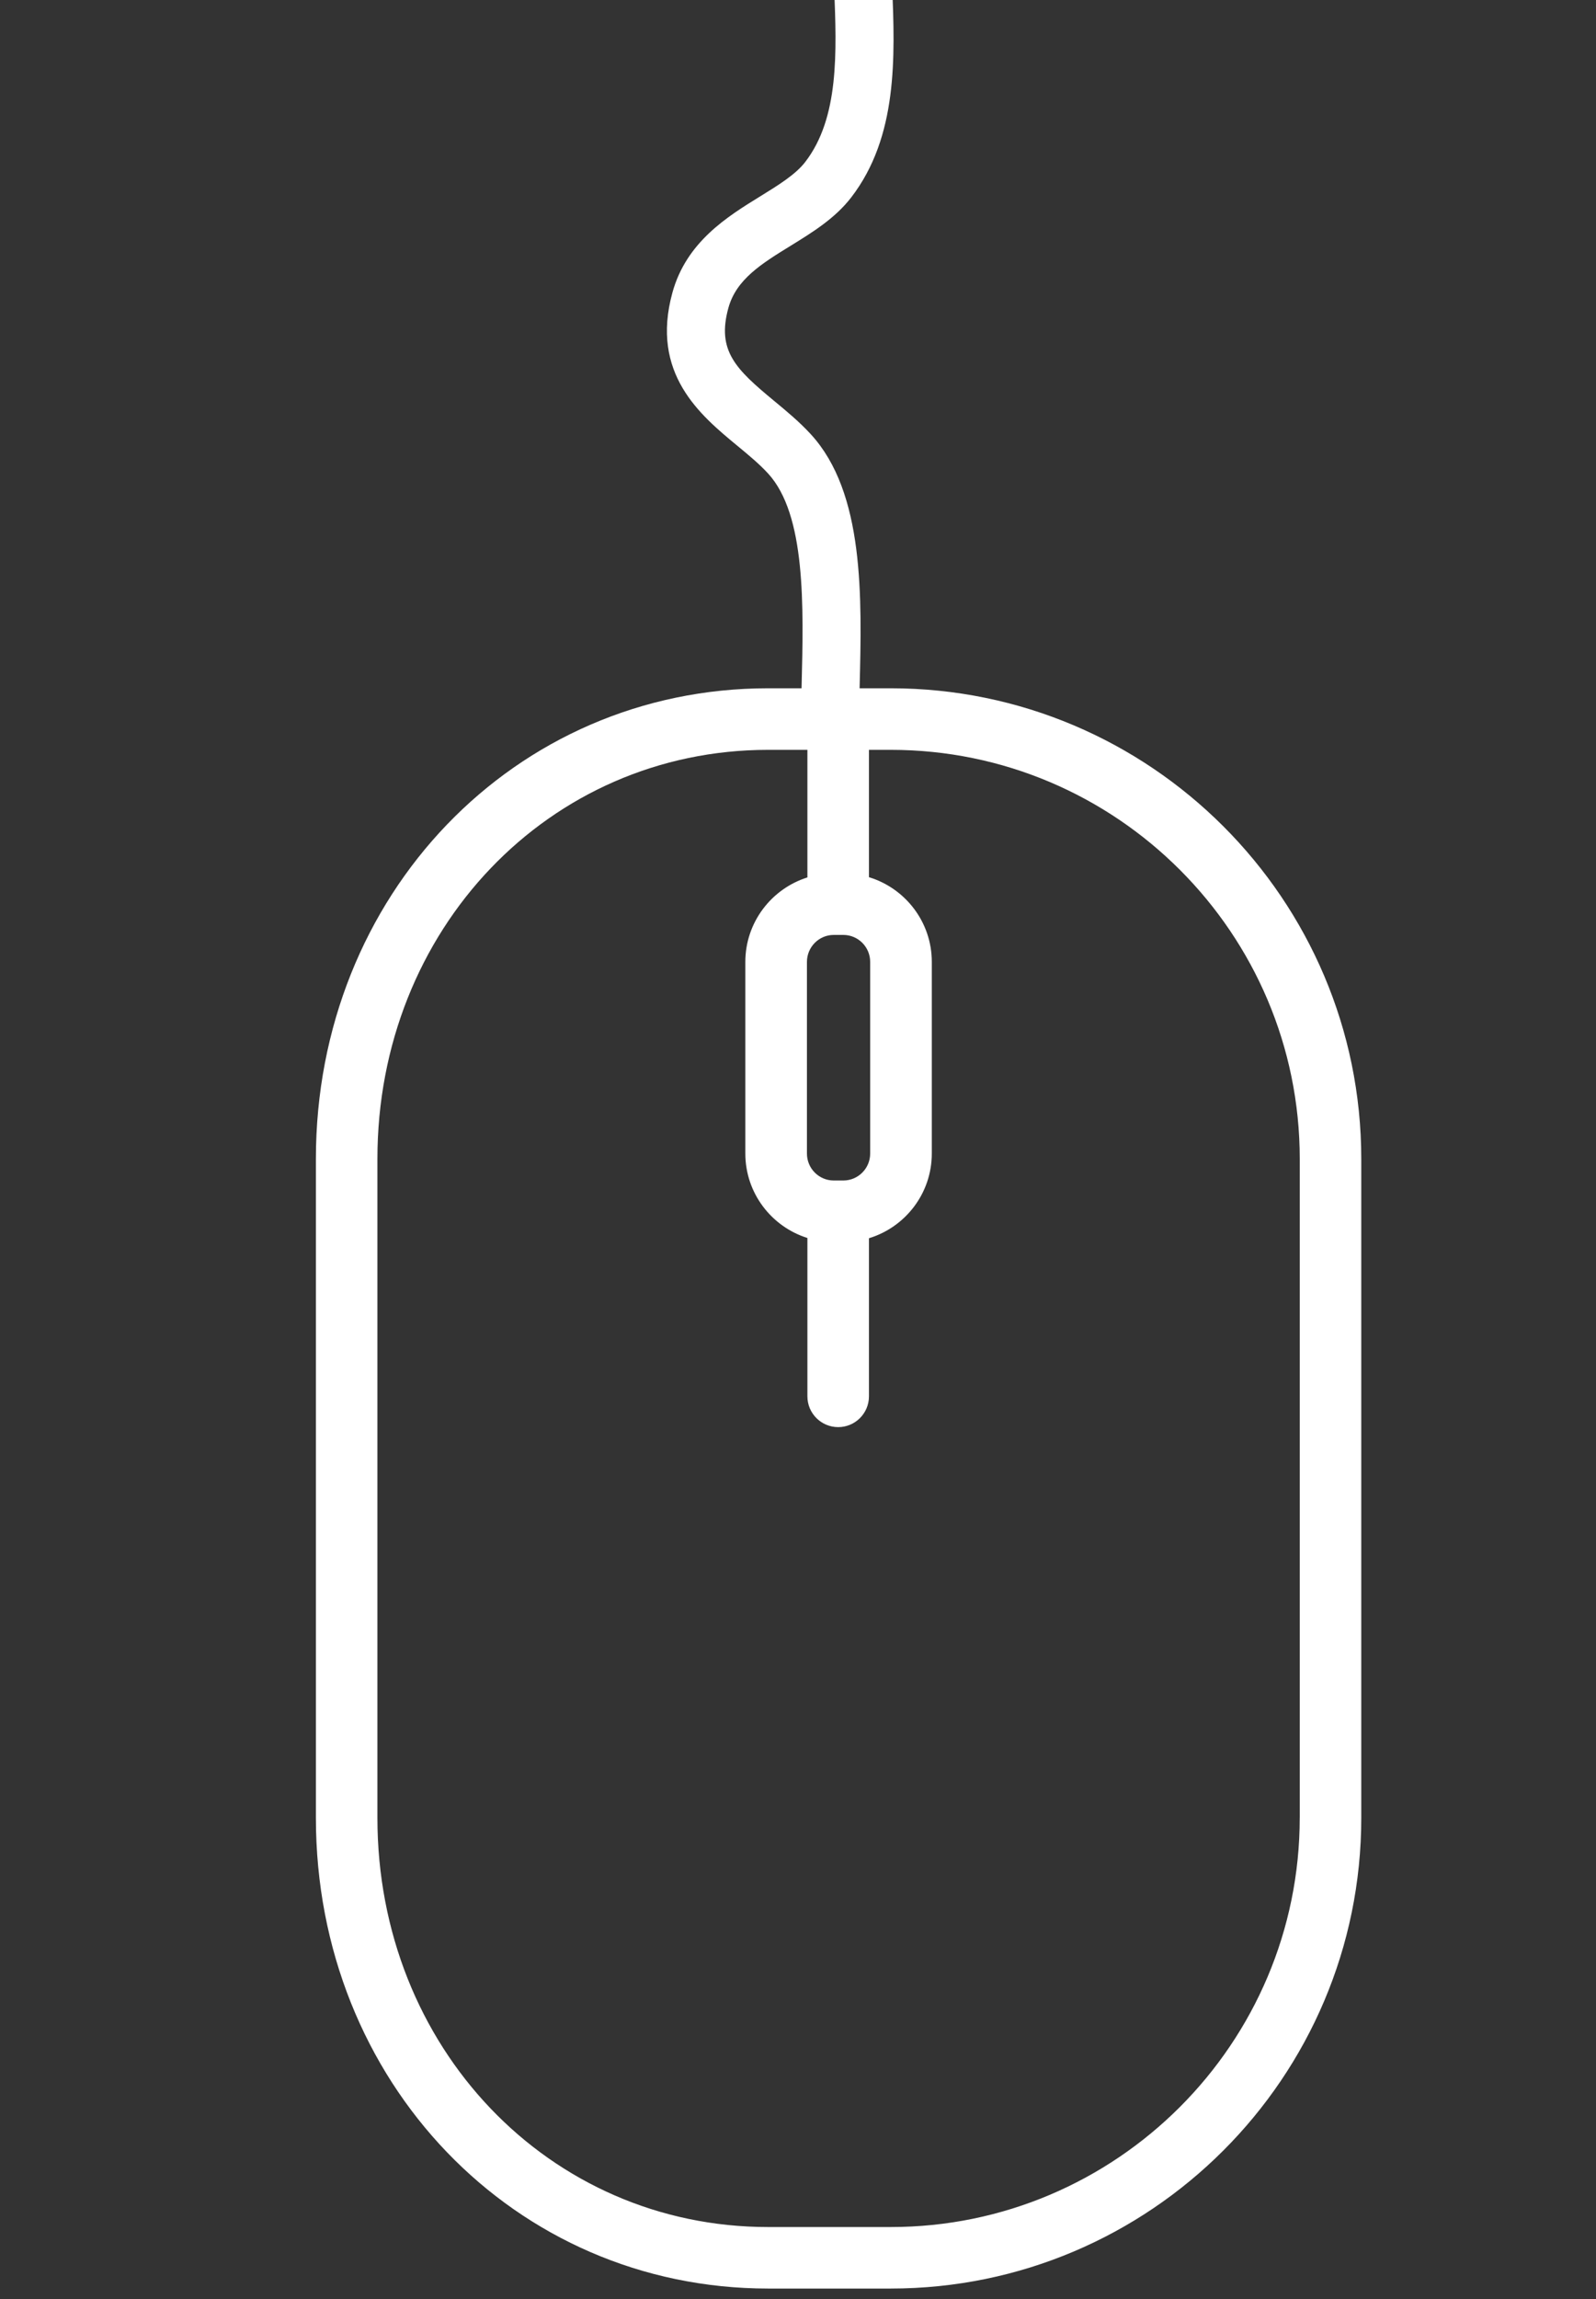 <?xml version="1.0" encoding="utf-8"?>
<!-- Generator: Adobe Illustrator 15.0.0, SVG Export Plug-In . SVG Version: 6.00 Build 0)  -->
<!DOCTYPE svg PUBLIC "-//W3C//DTD SVG 1.1//EN" "http://www.w3.org/Graphics/SVG/1.1/DTD/svg11.dtd">
<svg version="1.1" id="Livello_1" xmlns="http://www.w3.org/2000/svg" xmlns:xlink="http://www.w3.org/1999/xlink" x="0px" y="0px"
	 width="55px" height="79.2px" viewBox="0 0 55 79.2" enable-background="new 0 0 55 79.2" xml:space="preserve">
<rect x="0" y="0" width="55" height="79.2" fill="#333333" stroke="none"/>
<g>
	<path fill="#FFFFFF" d="M30.697,23.711H26.47c-8.739,0-15.584,7.122-15.584,16.214v22.699c0,9.092,6.845,16.216,15.584,16.216
		h4.228c8.941,0,16.213-7.274,16.213-16.216V39.925C46.91,30.985,39.639,23.711,30.697,23.711L30.697,23.711z M28.732,32.208h0.329
		c0.512,0,0.926,0.417,0.926,0.928v6.603c0,0.513-0.414,0.929-0.926,0.929h-0.329c-0.511,0-0.924-0.416-0.924-0.929v-6.603
		C27.809,32.625,28.222,32.208,28.732,32.208L28.732,32.208z M44.79,62.625c0,7.773-6.32,14.096-14.093,14.096H26.47
		c-7.551,0-13.464-6.191-13.464-14.096V39.925c0-7.902,5.913-14.093,13.464-14.093h1.354v4.395c-1.236,0.389-2.139,1.546-2.139,2.91
		v6.602c0,1.364,0.902,2.521,2.139,2.909v5.456c0,0.585,0.475,1.06,1.061,1.06c0.585,0,1.06-0.475,1.06-1.06v-5.447
		c1.251-0.38,2.166-1.543,2.166-2.918v-6.603c0-1.373-0.915-2.538-2.166-2.917v-4.387h0.753c7.772,0,14.093,6.321,14.093,14.093
		V62.625z M44.79,62.625"/>
</g>
<g>
	<path fill="#FFFFFF" d="M29.593,25.418l-2-0.001c0-0.562,0.015-1.156,0.031-1.768c0.07-2.773,0.149-5.917-1.155-7.337
		c-0.304-0.331-0.676-0.639-1.07-0.964c-1.264-1.045-2.994-2.476-2.227-5.266c0.48-1.748,1.893-2.62,3.028-3.319
		c0.625-0.386,1.215-0.75,1.547-1.18c1.175-1.522,1.086-3.789,1-5.981c-0.022-0.573-0.044-1.136-0.044-1.676h2
		c0,0.515,0.021,1.051,0.043,1.598c0.095,2.43,0.202,5.184-1.416,7.282c-0.556,0.719-1.331,1.197-2.081,1.659
		c-1.008,0.621-1.878,1.158-2.149,2.147c-0.405,1.475,0.261,2.11,1.573,3.195c0.429,0.355,0.873,0.722,1.269,1.153
		c1.851,2.016,1.76,5.588,1.681,8.74C29.607,24.294,29.593,24.873,29.593,25.418z"/>
</g>
</svg>
